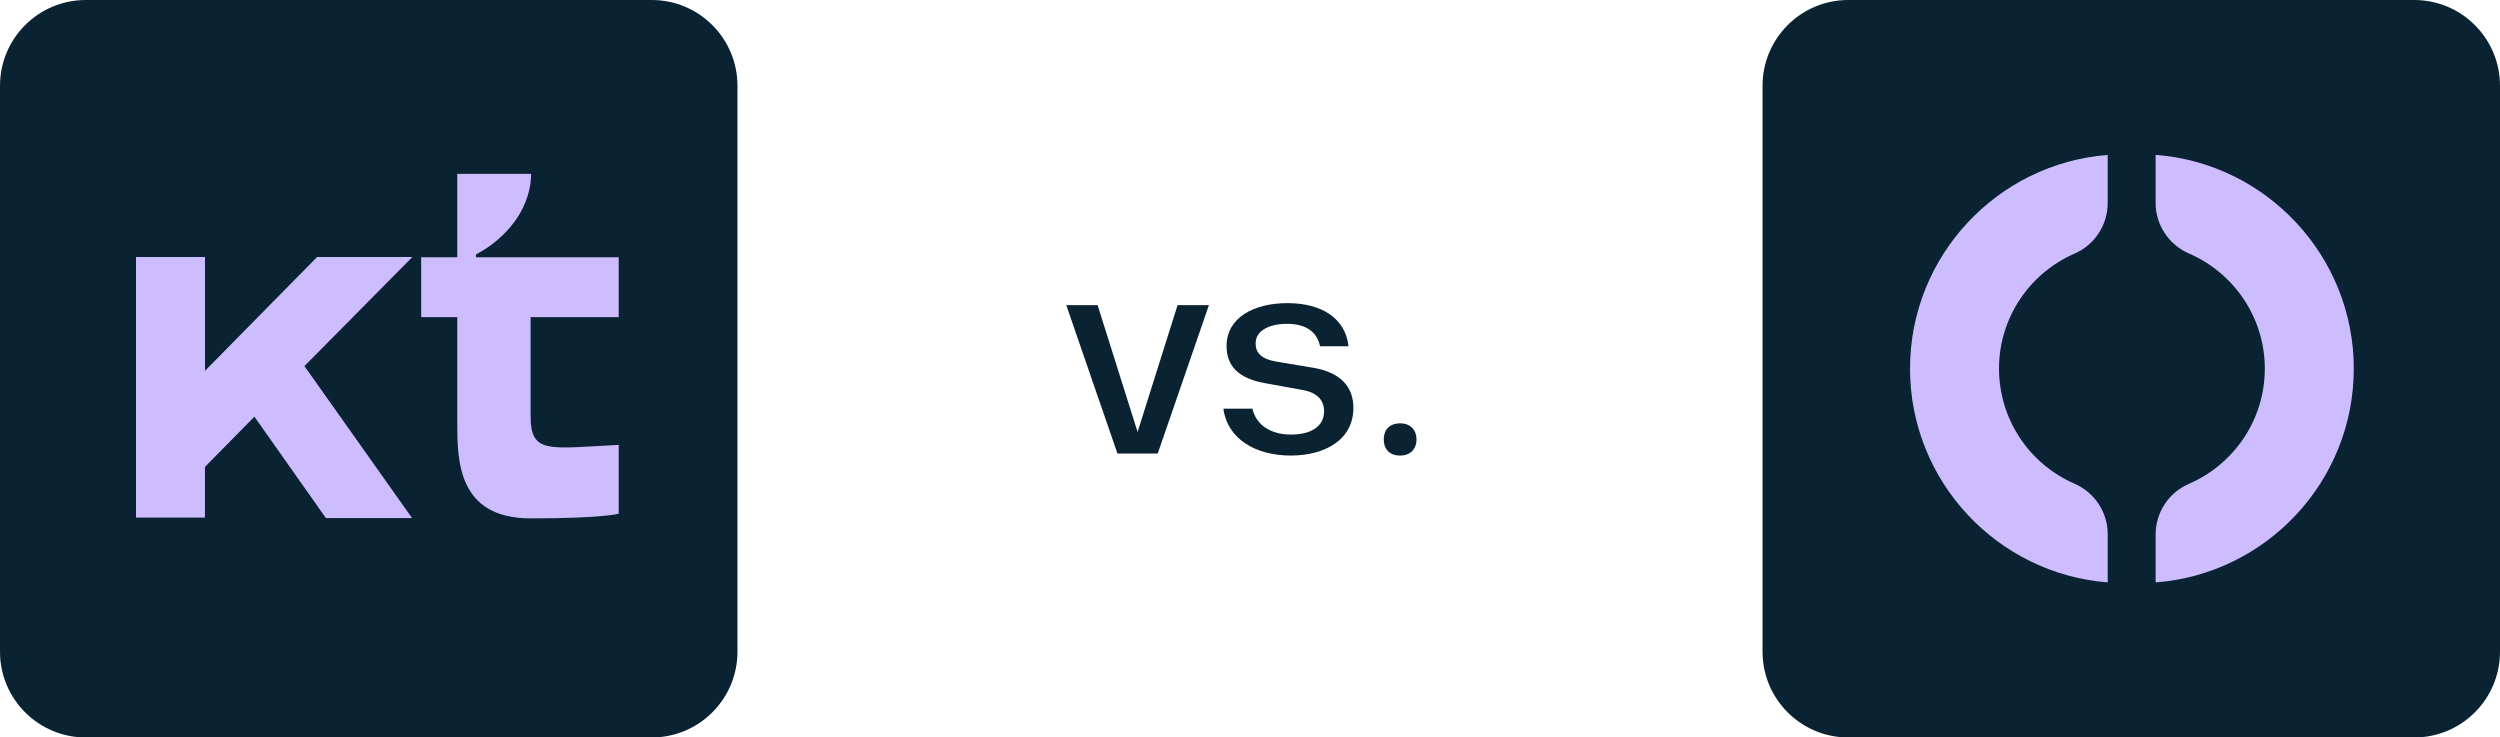 <svg width="678" height="200" viewBox="0 0 678 200" fill="none" xmlns="http://www.w3.org/2000/svg">
<g clip-path="url(#clip0_165_4338)">
<path d="M176.74 0H23.26C10.414 0 0 10.414 0 23.26V176.74C0 189.586 10.414 200 23.26 200H176.74C189.586 200 200 189.586 200 176.74V23.26C200 10.414 189.586 0 176.74 0Z" fill="#092332"/>
<path d="M111.84 69.699H86L55.6 100.559V69.699H36.88V140.379H55.58V126.629L69 112.999L88.38 140.499H111.75L82.56 99.279L111.84 69.699Z" fill="#CDBDFF"/>
<path d="M129.071 69.77V69C132.62 67.162 135.778 64.652 138.371 61.61C144.511 54.38 144.011 47.16 144.011 47.16H124.011V69.77H114.221V86H124.011V114.42C124.011 124.7 124.011 140.58 143.901 140.58C163.791 140.58 167.791 139.31 167.791 139.31V120.65C148.721 121.6 143.901 123.21 143.901 112.78V86H167.791V69.77H129.071Z" fill="#CDBDFF"/>
</g>
<path d="M303.054 123L289.17 82.752H297.672L308.514 117.15L319.356 82.752H327.858L313.974 123H303.054ZM350.039 123.546C340.601 123.546 332.879 119.1 331.787 110.832H339.665C340.679 115.356 344.735 117.852 350.117 117.852C355.421 117.852 359.087 115.746 359.087 111.534C359.087 108.492 357.215 106.464 353.237 105.762L342.941 103.89C336.077 102.642 332.645 99.444 332.645 93.828C332.645 86.184 339.977 82.206 349.181 82.206C358.619 82.206 364.937 86.496 365.717 93.906H357.995C357.137 89.85 354.017 87.822 349.025 87.822C344.189 87.822 340.523 89.694 340.523 93.126C340.523 95.7 342.083 97.338 345.983 98.04L356.279 99.756C363.377 101.004 367.043 104.748 367.043 110.598C367.043 119.334 359.243 123.546 350.039 123.546ZM379.715 123.546C376.751 123.546 375.269 121.674 375.269 119.178C375.269 116.682 376.751 114.81 379.715 114.81C382.601 114.81 384.161 116.682 384.161 119.178C384.161 121.674 382.601 123.546 379.715 123.546Z" fill="#092332"/>
<path d="M654.74 0H501.26C488.414 0 478 10.414 478 23.26V176.74C478 189.586 488.414 200 501.26 200H654.74C667.586 200 678 189.586 678 176.74V23.26C678 10.414 667.586 0 654.74 0Z" fill="#092332"/>
<path d="M571.607 144.853C571.607 138.903 568.047 133.544 562.593 131.169C556.516 128.522 551.343 124.161 547.708 118.622C544.074 113.082 542.135 106.603 542.13 99.98C542.13 86.036 550.557 74.034 562.593 68.787C565.264 67.628 567.54 65.717 569.141 63.286C570.742 60.856 571.599 58.012 571.607 55.102V42.018C541.651 44.348 518 69.449 518 99.98C518 130.507 541.656 155.607 571.607 157.942V144.853Z" fill="#CDBDFF"/>
<path d="M584.605 42V55.036C584.605 61.003 588.174 66.371 593.655 68.747C605.736 73.981 614.216 86.01 614.216 99.976C614.216 113.96 605.736 125.975 593.659 131.209C590.976 132.363 588.688 134.275 587.079 136.712C585.471 139.148 584.611 142.001 584.605 144.92V157.951C614.624 155.674 638.346 130.547 638.346 99.976C638.346 69.409 614.624 44.281 584.605 42Z" fill="#CDBDFF"/>
<defs>
<clipPath id="clip0_165_4338">
<rect width="200" height="200" fill="white"/>
</clipPath>
</defs>
</svg>
